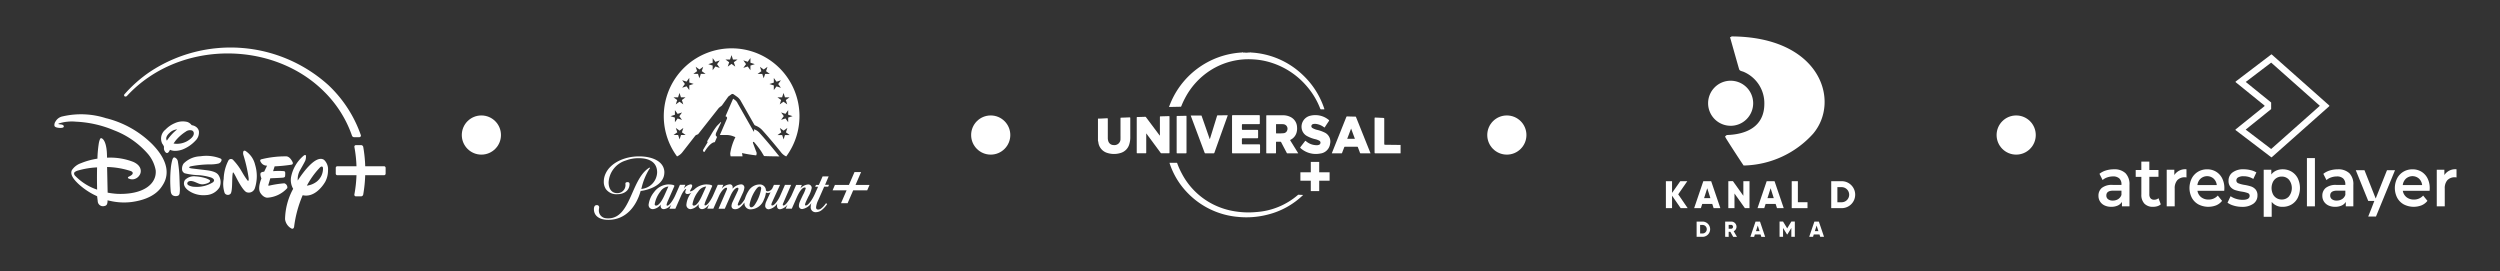 <svg id="Grupo_50956" data-name="Grupo 50956" xmlns="http://www.w3.org/2000/svg" xmlns:xlink="http://www.w3.org/1999/xlink" width="368.126" height="39.913" viewBox="0 0 368.126 39.913">
  <rect x="0" y="0" width="368.126" height="39.913" fill="#333333" stroke="none"/>
  <defs>
    <clipPath id="clip-path">
      <rect id="Rectángulo_22890" data-name="Rectángulo 22890" width="27.86" height="29.512" fill="none"/>
    </clipPath>
    <clipPath id="clip-path-2">
      <rect id="Rectángulo_10197" data-name="Rectángulo 10197" width="40.585" height="25.265" fill="none"/>
    </clipPath>
    <clipPath id="clip-path-3">
      <rect id="Rectángulo_28919" data-name="Rectángulo 28919" width="52.725" height="23.93" fill="none"/>
    </clipPath>
  </defs>
  <g id="Grupo_50952" data-name="Grupo 50952" transform="translate(151)">
    <rect id="Rectángulo_18532" data-name="Rectángulo 18532" width="65.83" height="39.735" rx="5" transform="translate(0 0)" fill="none"/>
    <g id="Grupo_22158" data-name="Grupo 22158" transform="translate(10.676 7.71)">
      <path id="Trazado_42240" data-name="Trazado 42240" d="M43.417-378.069c-.4.019-.807.035-1.211.045-.08,0-.1.021-.1.1,0,.813,0,1.626,0,2.439,0,.183.006.367,0,.549a.894.894,0,0,1-1.016.945.809.809,0,0,1-.788-.6,1.5,1.5,0,0,1-.065-.451c0-.927,0-1.855,0-2.782,0-.1-.026-.12-.125-.115-.441.021-.882.058-1.325.053v3.275a1.074,1.074,0,0,1,.068.3,1.859,1.859,0,0,0,1.321,1.483,3.258,3.258,0,0,0,1.926.008,1.864,1.864,0,0,0,1.29-1.266,3.4,3.4,0,0,0,.155-1.081c0-.927,0-1.855,0-2.782C43.552-378.059,43.512-378.074,43.417-378.069Z" transform="translate(-38.788 387.641)" fill="#fff"/>
      <path id="Trazado_42241" data-name="Trazado 42241" d="M232.1-373.942c-.093,0-.111-.032-.11-.118,0-1.236,0-2.473,0-3.71,0-.1-.028-.121-.116-.124-.4-.015-.8-.032-1.2-.057-.1-.006-.109.024-.109.109q0,2.525,0,5.05c0,.086.016.114.109.114.729,0,1.458,0,2.187,0l1.534,0v-1.237C233.637-373.929,232.87-373.938,232.1-373.942Z" transform="translate(-189.835 387.548)" fill="#fff"/>
      <path id="Trazado_42242" data-name="Trazado 42242" d="M140.685-423.111c0-.006.009-.011.006-.019h-.664c0,.009,0,.014.006.02Z" transform="translate(-118.521 423.13)" fill="#fff"/>
      <path id="Trazado_42243" data-name="Trazado 42243" d="M143.314-423.112c0-.006.008-.011,0-.018h-.16c0,.006,0,.013,0,.019Z" transform="translate(-120.988 423.13)" fill="#fff"/>
      <path id="Trazado_42244" data-name="Trazado 42244" d="M139.43-423.11a.128.128,0,0,0,0-.02h-.16c0,.007,0,.013,0,.019Z" transform="translate(-117.926 423.13)" fill="#fff"/>
      <path id="Trazado_42245" data-name="Trazado 42245" d="M89.8-415.214a10.913,10.913,0,0,1,.535-1.159,10.772,10.772,0,0,1,3.7-4.079,10.412,10.412,0,0,1,6.189-1.652,10.635,10.635,0,0,1,2.969.542,11.361,11.361,0,0,1,4.948,3.27,11.218,11.218,0,0,1,2.111,3.449c.031.079.065.115.153.108.114-.009.229,0,.343,0,.133,0,.133,0,.092-.123a11.944,11.944,0,0,0-3.185-4.971,11.926,11.926,0,0,0-7.661-3.281.1.1,0,0,1,0-.02h-.137a.044.044,0,0,1,0,.018h-.006c0,.005,0,.012,0,.016a.122.122,0,0,1-.149-.016h-.009c0,.006,0,.013-.005.018a2.01,2.01,0,0,1-.642,0c-.006,0,0-.011,0-.016h-.008a.125.125,0,0,1-.15.014c-.005,0,0-.011,0-.016h-.006a.092.092,0,0,1,0-.019h-.137a.05.05,0,0,1,0,.02,12.1,12.1,0,0,0-10.759,8.025c.579-.013,1.153-.027,1.729-.037C89.768-415.124,89.779-415.169,89.8-415.214Z" transform="translate(-77.524 423.13)" fill="#fff"/>
      <path id="Trazado_42246" data-name="Trazado 42246" d="M70.5-378.832c0-.08-.017-.1-.1-.1-.4.016-.8.026-1.2.034-.083,0-.113.026-.113.118,0,.862,0,1.725,0,2.587a.241.241,0,0,1-.018.136l-.131-.174-1.883-2.519c-.032-.043-.058-.083-.125-.081-.385.014-.769.027-1.154.034-.079,0-.1.024-.1.1q0,2.571,0,5.141c0,.083.027.1.1.1.393,0,.786,0,1.179,0,.094,0,.119-.023.119-.119,0-.893,0-1.786,0-2.679,0-.037-.014-.08.02-.117q1.049,1.421,2.088,2.831a.171.171,0,0,0,.158.083q.527-.007,1.053,0c.084,0,.107-.017.107-.1,0-.863,0-1.725,0-2.588C70.5-377.038,70.5-377.935,70.5-378.832Z" transform="translate(-59.967 388.319)" fill="#fff"/>
      <path id="Trazado_42247" data-name="Trazado 42247" d="M159.006-375.793c-.042-.067-.039-.091.036-.13a1.677,1.677,0,0,0,.87-1.038,2.2,2.2,0,0,0,.075-.839,1.715,1.715,0,0,0-.97-1.474,2.4,2.4,0,0,0-1.082-.249c-.79,0-1.58,0-2.37,0-.082,0-.11.015-.11.105q0,2.7,0,5.393c0,.082.015.111.1.109q.613-.008,1.225,0c.1,0,.11-.032.109-.116,0-.5,0-.992,0-1.488,0-.094.028-.114.115-.11a4.277,4.277,0,0,0,.469,0,.184.184,0,0,1,.2.121c.261.507.53,1.011.795,1.516.021.04.033.078.1.078.526,0,1.052,0,1.6,0l-.076-.126Q159.548-374.92,159.006-375.793Zm-.461-1.532a.606.606,0,0,1-.519.44,7.9,7.9,0,0,1-1.084.026c-.064,0-.048-.046-.048-.08,0-.2,0-.4,0-.606s0-.4,0-.595c0-.045,0-.081.062-.079.331.008.664-.017.994.012A.658.658,0,0,1,158.545-377.325Z" transform="translate(-130.674 388.787)" fill="#fff"/>
      <path id="Trazado_42248" data-name="Trazado 42248" d="M131.8-373.919q1.969,0,3.939,0c.075,0,.095-.019.094-.093,0-.363-.006-.725,0-1.088,0-.109-.017-.146-.139-.145-.805.007-1.611,0-2.416,0-.082,0-.122-.01-.119-.109.008-.221.009-.443,0-.664,0-.1.027-.125.127-.124.717,0,1.435,0,2.152,0,.086,0,.109-.022.108-.108-.005-.336-.006-.672,0-1.008,0-.1-.025-.119-.12-.118-.721,0-1.442,0-2.164,0-.079,0-.1-.019-.1-.1.005-.21.008-.42,0-.63,0-.1.023-.118.118-.117.805,0,1.611,0,2.416,0,.069,0,.1-.009.1-.09q-.007-.567,0-1.133c0-.087-.032-.1-.106-.1q-1.935,0-3.87,0c-.09,0-.113.023-.113.113,0,.9,0,1.794,0,2.691s0,1.8,0,2.7C131.7-373.945,131.715-373.919,131.8-373.919Z" transform="translate(-111.965 388.789)" fill="#fff"/>
      <path id="Trazado_42249" data-name="Trazado 42249" d="M182.544-377.048a4.876,4.876,0,0,0-1.008-.359,2.454,2.454,0,0,1-.723-.273.321.321,0,0,1-.182-.34.333.333,0,0,1,.284-.262,1.172,1.172,0,0,1,.455-.009,2.491,2.491,0,0,1,1.12.484c.066.048.09.04.133-.026.191-.3.385-.595.585-.887.053-.078.044-.113-.026-.171a3.036,3.036,0,0,0-1.985-.7,2.636,2.636,0,0,0-.669.073,1.664,1.664,0,0,0-1.3,2.028,1.531,1.531,0,0,0,.817,1.007,4.505,4.505,0,0,0,1.117.423,2.35,2.35,0,0,1,.64.236.321.321,0,0,1,.168.315.329.329,0,0,1-.226.29.9.9,0,0,1-.325.055,2.416,2.416,0,0,1-1.564-.578c-.114-.09-.113-.091-.2.027l-.58.752c-.123.161-.125.163.033.294a3.371,3.371,0,0,0,2.815.732,1.641,1.641,0,0,0,1.461-1.438A1.461,1.461,0,0,0,182.544-377.048Z" transform="translate(-149.205 388.836)" fill="#fff"/>
      <path id="Trazado_42250" data-name="Trazado 42250" d="M205.685-375.556l-1.22-3.048c-.021-.051-.032-.1-.113-.1q-.6-.007-1.2-.03c-.082,0-.109.03-.136.1q-.863,2.162-1.73,4.322l-.4,1c.015.008.021.013.027.013.466,0,.931,0,1.4,0,.064,0,.074-.039.09-.081.1-.27.21-.539.311-.809a.1.1,0,0,1,.115-.078q.893,0,1.786,0a.1.1,0,0,1,.114.08c.1.267.205.532.3.8a.118.118,0,0,0,.132.09c.447,0,.893,0,1.34,0,.026,0,.051,0,.075,0,.012-.035-.007-.056-.017-.081Zm-2.533.119.575-1.51.558,1.51Z" transform="translate(-166.452 388.167)" fill="#fff"/>
      <path id="Trazado_42251" data-name="Trazado 42251" d="M106.98-379.407q-.287.944-.581,1.886c-.155.5-.311,1.006-.468,1.514-.039-.02-.04-.055-.049-.081q-.281-.8-.558-1.606l-.6-1.712c-.015-.043-.024-.079-.089-.079-.5,0-1,0-1.523,0,.022.066.031.094.041.122q1,2.681,2.005,5.361a.115.115,0,0,0,.132.087q.584-.006,1.168,0a.127.127,0,0,0,.144-.1q.848-2.379,1.7-4.756l.267-.748h-.127c-.446,0-.893.011-1.339.009C107.028-379.509,107-379.478,106.98-379.407Z" transform="translate(-89.453 388.782)" fill="#fff"/>
      <path id="Trazado_42252" data-name="Trazado 42252" d="M94.708-379.166c-.431.013-.861.021-1.292.027-.067,0-.08.022-.08.084q0,2.667,0,5.334c0,.074.023.086.09.086.416,0,.832,0,1.248,0,.086,0,.114-.018.113-.11,0-.881,0-1.763,0-2.644s0-1.785,0-2.678C94.785-379.121,94.8-379.169,94.708-379.166Z" transform="translate(-81.749 388.505)" fill="#fff"/>
      <path id="Trazado_42253" data-name="Trazado 42253" d="M183.419-345.664h-1.53v-1.53H180.65v1.53h-1.53v1.239h1.53v1.53h1.239v-1.53h1.53Z" transform="translate(-149.312 363.324)" fill="#fff"/>
      <path id="Trazado_42254" data-name="Trazado 42254" d="M101.144-339.312a12.39,12.39,0,0,1-2.965-.086,10.891,10.891,0,0,1-3.362-1.05,10.562,10.562,0,0,1-4.564-4.461,11.64,11.64,0,0,1-.712-1.567c-.014-.039-.015-.089-.083-.089-.35,0-.7,0-1.047,0-.017.041.006.068.015.1a11.285,11.285,0,0,0,2.615,4.31,11.7,11.7,0,0,0,7.448,3.554,12.465,12.465,0,0,0,4.29-.317,11.462,11.462,0,0,0,5.3-2.913l-.729-.036A10.487,10.487,0,0,1,101.144-339.312Z" transform="translate(-77.865 362.829)" fill="#fff"/>
    </g>
  </g>
  <g id="Grupo_50953" data-name="Grupo 50953" transform="translate(226)">
    <rect id="Rectángulo_18532-2" data-name="Rectángulo 18532" width="66.126" height="39.913" rx="5" transform="translate(0)" fill="none"/>
    <g id="Grupo_34951" data-name="Grupo 34951" transform="translate(19.303 5.362)">
      <g id="Grupo_34950" data-name="Grupo 34950" clip-path="url(#clip-path)">
        <path id="Trazado_88249" data-name="Trazado 88249" d="M42.488,0l.028.1h-.2s1.267,4.5,1.339,4.717.233.262.582.364A5.014,5.014,0,0,1,47.371,9.92c0,3.4-2.7,4.523-5.533,4.6a.133.133,0,0,0-.094.124h-.085s-.109.013,0,.246,2.329,3.654,2.664,4.12a14.127,14.127,0,0,0,10.231-4.683C58.63,9.512,55.621.039,42.488,0" transform="translate(-32.874)" fill="#fff"/>
        <path id="Trazado_88250" data-name="Trazado 88250" d="M32.915,37.721A3.318,3.318,0,1,0,29.6,34.4a3.318,3.318,0,0,0,3.318,3.318" transform="translate(-23.384 -24.56)" fill="#fff"/>
        <path id="Trazado_88251" data-name="Trazado 88251" d="M3.152,101.549H2.12L.907,103.273v-1.724H0v3.969H.907v-1.837l1.27,1.837H3.209l-1.395-2.036Z" transform="translate(0 -80.23)" fill="#fff"/>
        <path id="Trazado_88252" data-name="Trazado 88252" d="M22.328,101.549H21.171l-1.349,3.969h.992l.2-.624h1.474l.2.624h.992Zm-1.043,2.495.465-1.457.465,1.457Z" transform="translate(-15.661 -80.23)" fill="#fff"/>
        <path id="Trazado_88253" data-name="Trazado 88253" d="M46.921,101.549h-.907V103.7l-1.531-2.155H43.8v3.969h.907v-2.155l1.531,2.155h.68Z" transform="translate(-34.607 -80.23)" fill="#fff"/>
        <path id="Trazado_88254" data-name="Trazado 88254" d="M66.779,101.549H65.622l-1.349,3.969h.992l.2-.624h1.474l.2.624h.992Zm-1.043,2.495.465-1.457.465,1.457Z" transform="translate(-50.78 -80.23)" fill="#fff"/>
        <path id="Trazado_88255" data-name="Trazado 88255" d="M89.161,101.549h-.907v3.969h2.325v-.873H89.161Z" transform="translate(-69.726 -80.23)" fill="#fff"/>
        <path id="Trazado_88256" data-name="Trazado 88256" d="M117.55,101.548h-1.588v3.969h1.588a1.985,1.985,0,0,0,0-3.969m0,3.1h-.68v-2.223h.68a1.113,1.113,0,0,1,0,2.223" transform="translate(-91.617 -80.229)" fill="#fff"/>
        <path id="Trazado_88257" data-name="Trazado 88257" d="M22.456,129.873h-.9v2.247h.9a1.124,1.124,0,0,0,0-2.247m0,1.753h-.385v-1.258h.385a.63.63,0,0,1,0,1.258" transform="translate(-17.031 -102.608)" fill="#fff"/>
        <path id="Trazado_88258" data-name="Trazado 88258" d="M43.255,130.644a.768.768,0,0,0-.77-.77h-.9v2.247H42.1v-.738h.244l.424.738h.552l-.479-.825a.74.74,0,0,0,.414-.652m-.77.289H42.1v-.578h.385a.291.291,0,0,1,0,.578" transform="translate(-32.856 -102.609)" fill="#fff"/>
        <path id="Trazado_88259" data-name="Trazado 88259" d="M60.662,129.873h-.655l-.764,2.247H59.8l.112-.353h.835l.112.353h.562Zm-.591,1.412.263-.825.263.825Z" transform="translate(-46.806 -102.608)" fill="#fff"/>
        <path id="Trazado_88260" data-name="Trazado 88260" d="M80.854,130.872l-.61-1h-.514v2.247h.514v-1.306l.581.953h.058l.581-.953v1.306h.514v-2.247h-.514Z" transform="translate(-62.992 -102.609)" fill="#fff"/>
        <path id="Trazado_88261" data-name="Trazado 88261" d="M101.287,129.873l-.764,2.247h.562l.112-.353h.835l.112.353h.562l-.764-2.247Zm.064,1.412.263-.825.263.825Z" transform="translate(-79.42 -102.608)" fill="#fff"/>
      </g>
    </g>
  </g>
  <g id="Grupo_50951" data-name="Grupo 50951" transform="translate(75)">
    <rect id="Rectángulo_18532-3" data-name="Rectángulo 18532" width="65.83" height="39.735" rx="5" transform="translate(0 0)" fill="none"/>
    <g id="paramount_Blanco" data-name="paramount + Blanco" transform="translate(12.455 7.117)">
      <g id="paramount_Blanco-2" data-name="paramount + Blanco" transform="translate(0 0)" clip-path="url(#clip-path-2)">
        <path id="Trazado_25772" data-name="Trazado 25772" d="M362.588,245.9c-.1-.04-.263-.227.009-.735l.633-1.324c.018-.04-.027-.089-.058-.058l-.553.557a9.555,9.555,0,0,0-.793,1.181l-.668,1.114a.089.089,0,0,1,.08.134l-.615,1.029c-.152.254.12.437.156.374.963-1.555,1.524-1.431,1.524-1.431l.321-.744a.076.076,0,0,0,0-.06.076.076,0,0,0-.042-.043" transform="translate(-344.508 -232.914)" fill="#fff"/>
        <path id="Trazado_25773" data-name="Trazado 25773" d="M240.787,0a9.987,9.987,0,0,0-8.035,15.918,2.083,2.083,0,0,0,.82-.66l1.858-2.38a.379.379,0,0,1,.147-.116l.281-.12,3.057-3.877.446-.348.909-1.27a.378.378,0,0,1,.085-.085l.4-.29a.285.285,0,0,1,.33,0l.481.339a1.894,1.894,0,0,1,.611.7l1.934,3.4a.3.3,0,0,0,.152.147,2.653,2.653,0,0,1,1.105.762c.232.25,1.243,1.386,2.665,3.146a2.014,2.014,0,0,0,.8.651A9.988,9.988,0,0,0,240.787,0m-7.3,10.539-.646-.209-.4.553V10.2l-.646-.209.646-.209V9.1l.4.553.646-.209-.4.553Zm-.152,2.228-.209.646-.209-.646h-.682l.553-.4-.214-.646.553.4.553-.4-.209.646.553.4Zm.129-5.156.209.646-.553-.4-.553.4.21-.646-.553-.4h.682l.209-.646.209.646h.682Zm1.092-1.466-.4-.553-.646.209.4-.553-.4-.553.646.209.4-.553v.682l.646.209-.646.209Zm1.7-2.384-.209.651-.209-.651h-.682l.553-.4-.209-.646.553.4.553-.4-.209.646.553.4Zm2.144-1.092-.4.553V2.54l-.646-.209.646-.209V1.439l.4.553.646-.209-.4.553.4.553Zm2.718-.624.209.646-.553-.4-.553.4.209-.646-.553-.4h.682L240.778,1l.209.646h.682Zm2.442.495v.682l-.4-.553-.646.209.4-.553-.4-.553.646.209.4-.553v.691l.646.209Zm4.514,6.9.646.209.4-.553v.682l.646.209-.646.209v.682l-.4-.553-.646.209.4-.553Zm-2.563-5.027-.209-.646h-.682l.553-.4-.209-.646.553.4.553-.4-.209.646.553.4h-.686Zm1.493,1.734V5.464l-.646-.209.646-.209V4.363l.4.553.646-.209-.4.553.4.553-.646-.209Zm1.221,1.065.209-.646.209.646h.682l-.553.4.209.646-.553-.4-.553.4.209-.646-.553-.4Zm.419,5.557-.2.646-.209-.646h-.682l.553-.4-.214-.646.553.4.553-.4-.209.646.553.4Z" transform="translate(-220.514)" fill="#fff"/>
        <path id="Trazado_25774" data-name="Trazado 25774" d="M421.543,174.747a.64.64,0,0,0-.022-.615l-.441-1.19c-.062-.151.071-.245.16-.143a13.214,13.214,0,0,1,1.052,1.364l.41.682c.357.022,1.332.049,2.273.049a2.685,2.685,0,0,1-.263-.3c-1.6-1.992-2.625-3.1-2.634-3.111a1.8,1.8,0,0,0-.726-.535l-.116-.053v.3a.037.037,0,0,1-.071.018l-2.362-4.149v-.013a1.329,1.329,0,0,0-.423-.49l-.232-.16L417.02,169a.245.245,0,0,1,.223.339l-1.043,2.406h.954a2.839,2.839,0,0,1,1.079.214l.254.1a7.954,7.954,0,0,0-.762,2.389,1.71,1.71,0,0,0,.062.441h1.751l-.076-.486a18.711,18.711,0,0,0,2.081.343" transform="translate(-397.652 -158.984)" fill="#fff"/>
        <path id="Trazado_25775" data-name="Trazado 25775" d="M10.364,359.384c0-1.609-1.707-2.384-3.73-2.384-2.166,0-4.158.963-4.884,2.451a2.821,2.821,0,0,0-.307,1.279,1.925,1.925,0,0,0,.307,1.087,1.907,1.907,0,0,0,1.689.753c1.007,0,1.8-.553,1.8-1.511a.263.263,0,0,0-.3-.267c-.312,0-.321.178-.312.267a1.188,1.188,0,0,1-1.208,1.355c-.9,0-1.266-.758-1.266-1.573a3.558,3.558,0,0,1,2.554-3.24,5.2,5.2,0,0,1,1.907-.334c1.475,0,2.683.566,2.683,2.086a2.53,2.53,0,0,1-2.34,2.442l.053-.169a9.328,9.328,0,0,1,1.1-2.705,2.088,2.088,0,0,1,.143-.192l-.076-.089a3.1,3.1,0,0,0-.321.223c-2.442,1.907-2.518,7.268-5.771,7.268a2.518,2.518,0,0,1-.334-.022,1.138,1.138,0,0,1-1.034-1.2c0-.125.045-.3.045-.4a.325.325,0,0,0-.321-.334H.408c-.29,0-.41.232-.419.557-.022.945.677,1.5,1.756,1.6.12.009.236.013.365.013,2.54,0,4.1-1.921,4.759-4.251a5.589,5.589,0,0,0,.989-.209c1.176-.33,2.5-1.119,2.5-2.509" transform="translate(0.011 -341.091)" fill="#fff"/>
        <path id="Trazado_25776" data-name="Trazado 25776" d="M207.493,423.1H206.6l-.2.468-.352.789h-.419l-.125.267h.432l-.517,1.154c-.374.811-.954,1.609-1.288,1.609-.076,0-.12-.031-.12-.1a1.059,1.059,0,0,1,.1-.352c.08-.209.276-.6.4-.864a4.246,4.246,0,0,0,.486-1.257.5.5,0,0,0-.553-.521,1.715,1.715,0,0,0-1.123.6l.223-.535h-.838l-.686,1.564c-.276.553-.833,1.466-1.185,1.466-.076,0-.1-.045-.1-.12a.628.628,0,0,1,.053-.192l.441-1.029.74-1.7h-.909L200.335,426c-.223.512-.789,1.386-1.154,1.386a.116.116,0,0,1-.125-.1v-.031a1.243,1.243,0,0,1,.12-.374l.379-.833.78-1.7h-.9l-.178.388a.874.874,0,0,1-.713.566.3.3,0,0,1-.29-.134.888.888,0,0,0-.954-.878,1.926,1.926,0,0,0-1.622.976,4.989,4.989,0,0,0-.535,1.185c-.321.53-.655.94-.923.94-.067,0-.111-.036-.111-.125a1.465,1.465,0,0,1,.12-.365l.579-1.261a2.454,2.454,0,0,0,.276-.9.459.459,0,0,0-.49-.463,1.792,1.792,0,0,0-1.252.646.851.851,0,0,0,.013-.192.4.4,0,0,0-.455-.455,1.62,1.62,0,0,0-1.154.646l.236-.579h-.816l-.691,1.564c-.33.735-.856,1.466-1.154,1.466-.067,0-.111-.036-.111-.125a3.924,3.924,0,0,1,.214-.633l.918-2.077c.067-.156-.374-.254-.931-.254a2.66,2.66,0,0,0-1.6.646,1.441,1.441,0,0,1-.642.379c-.111,0-.08-.031-.08-.067,0-.125.308-.486.308-.758,0-.125-.067-.209-.241-.209a1.613,1.613,0,0,0-1,.642l.236-.575h-.8l-.691,1.564c-.33.735-.873,1.506-1.168,1.506-.067,0-.111-.036-.111-.125a3.221,3.221,0,0,1,.232-.664l.918-2.086c.067-.156-.374-.254-.931-.254a2.752,2.752,0,0,0-2.054,1.132,3.638,3.638,0,0,0-.8,1.809.61.61,0,0,0,.664.7,1.674,1.674,0,0,0,1.132-.691,1.494,1.494,0,0,0-.031.178c0,.3.12.513.486.513a1.547,1.547,0,0,0,1.087-.691l-.276.633h.869l.856-1.943c.285-.633.6-.963.691-.963s.045.013.045.036a1.333,1.333,0,0,0-.134.41c0,.165.089.29.33.29a.976.976,0,0,0,.579-.21,3.209,3.209,0,0,0-.735,1.734.61.61,0,0,0,.664.7,1.764,1.764,0,0,0,1.145-.744,1.82,1.82,0,0,0-.013.209.486.486,0,0,0,.5.535c.334,0,.669-.232,1.043-.686l-.276.624h.9l.82-1.854c.357-.8.842-1.234,1.078-1.234a.107.107,0,0,1,.12.1v.022a.8.8,0,0,1-.076.258l-1.177,2.718h.918l.833-1.89c.357-.811.753-1.208,1.052-1.208.089,0,.125.045.125.143a.812.812,0,0,1-.08.3l-.807,1.711a1.588,1.588,0,0,0-.134.521c0,.263.143.49.544.49.521,0,.918-.4,1.364-.985v.125a.885.885,0,0,0,.989.878,2.138,2.138,0,0,0,1.885-1.466,3.177,3.177,0,0,0,.29-1.007.567.567,0,0,0,.29.058.785.785,0,0,0,.388-.1l-.143.307c-.165.343-.343.722-.486,1.043a1.679,1.679,0,0,0-.156.6.5.5,0,0,0,.544.553,1.831,1.831,0,0,0,1.221-.829h.009a1.374,1.374,0,0,0-.036.307c0,.267.08.521.455.521a1.641,1.641,0,0,0,1.1-.709l-.276.624h.9l.722-1.64c.41-.922.82-1.484,1.2-1.484a.125.125,0,0,1,.125.111v.022a4.762,4.762,0,0,1-.423,1.007c-.2.428-.33.686-.423.918a1.752,1.752,0,0,0-.156.619.461.461,0,0,0,.508.5,1.987,1.987,0,0,0,1.332-.887,1.853,1.853,0,0,0-.1.566.707.707,0,0,0,.753.784,1.4,1.4,0,0,0,.811-.267,3.716,3.716,0,0,0,.851-.922l-.156-.147a3.324,3.324,0,0,1-.7.775.757.757,0,0,1-.463.178c-.187,0-.307-.1-.307-.334a3.065,3.065,0,0,1,.285-.989c.009-.009.254-.557.486-1.087.192-.446.388-.878.423-.967h.588l.12-.267h-.579Zm-25.4,4.3c-.125,0-.214-.045-.214-.21a4.109,4.109,0,0,1,.829-1.845,1.59,1.59,0,0,1,1.185-.753l-.566,1.266c-.423.954-.887,1.542-1.23,1.542m5.571,0a.193.193,0,0,1-.223-.21,4.109,4.109,0,0,1,.829-1.845,1.59,1.59,0,0,1,1.185-.753l-.575,1.266c-.432.976-.869,1.542-1.221,1.542m9.889-2.464a5.9,5.9,0,0,1-.945,2.353c-.2.281-.374.365-.521.365s-.267-.169-.236-.423a5.708,5.708,0,0,1,.918-2.175c.232-.321.388-.455.566-.455s.232.147.223.334" transform="translate(-172.928 -404.245)" fill="#fff"/>
        <path id="Trazado_25777" data-name="Trazado 25777" d="M791.978,410.694l.82-1.894h-.971l-.82,1.894h-2.063l-.343.793h2.063l-.82,1.894h.971l.82-1.894H793.7l.343-.793Z" transform="translate(-753.456 -390.582)" fill="#fff"/>
      </g>
    </g>
  </g>
  <g id="Grupo_50929" data-name="Grupo 50929">
    <rect id="Rectángulo_18532-4" data-name="Rectángulo 18532" width="65.713" height="39.664" rx="5" fill="none"/>
    <g id="Disney_Logo_2024_BLACK_RGB" data-name="Disney+Logo_2024_BLACK_RGB" transform="translate(8.001 7)">
      <path id="Trazado_109054" data-name="Trazado 109054" d="M7.656,293.437a12,12,0,0,0-6.441-.285,1.536,1.536,0,0,0-1.038.744.883.883,0,0,0-.162.641c.05.189.319.255.536.289s.68.058.808-.094c.066-.079.068-.3-.278-.375-.128-.027-.475-.039-.5-.1,0,0,.012-.041.2-.1a6.33,6.33,0,0,1,2.39-.226A16.3,16.3,0,0,1,8.787,295.2a12.512,12.512,0,0,1,5.049,3.544,5.172,5.172,0,0,1,1.088,2.343c.179,1.955-1.731,3.605-5.608,3.473a11.174,11.174,0,0,1-1.468-.18l-.08-3.775a12.046,12.046,0,0,1,3.455.585c.154.051.31.152.324.3a.4.4,0,0,1-.183.3c-.188.164-.447.236-.5.305a.119.119,0,0,0,.012.169,1.221,1.221,0,0,0,.7.157,1.3,1.3,0,0,0,.991-.651c.245-.369.384-1.308-.919-1.907a9.334,9.334,0,0,0-3.886-.629s-.011-.512-.034-.853c-.038-.559-.193-1.658-.7-1.974a.2.2,0,0,0-.272.023,2.749,2.749,0,0,0-.217.748,16.52,16.52,0,0,0-.192,2.182.117.117,0,0,1-.02.018,10.588,10.588,0,0,0-2.412.667,2.636,2.636,0,0,0-1.343,1.041c-.262.609.2,1.275.978,2.013a10.175,10.175,0,0,0,2.353,1.623c.184.087.4.194.4.194s.047.436.084.688a.772.772,0,0,0,1.019.737c.31-.063.37-.27.413-.509a1.737,1.737,0,0,0,.014-.32s.469.108.784.165a9.051,9.051,0,0,0,2.774.081c3.449-.471,4.318-2.1,4.593-2.53.477-.755,1.49-2.857-1.561-5.977a14.63,14.63,0,0,0-6.757-3.821Zm-4.555,8.5a.513.513,0,0,1-.192-.439c.028-.163.348-.307.509-.355a12.083,12.083,0,0,1,2.875-.482s-.012.558-.015,1.123c-.005,1.069.023,2.155.023,2.155a8.141,8.141,0,0,1-3.2-2Z" transform="translate(0.001 -283.014)" fill="#fff"/>
      <path id="Trazado_109055" data-name="Trazado 109055" d="M472.286,328.3a5.136,5.136,0,0,0,1.863-1.28,1.671,1.671,0,0,0,.518-1.4,1.034,1.034,0,0,0-.38-.608,1.41,1.41,0,0,0-.54-.256.61.61,0,0,1-.141-.031.411.411,0,0,1-.077-.088,1.383,1.383,0,0,0-.564-.38,2.771,2.771,0,0,0-1.816.167,4.172,4.172,0,0,0-1.413.967,1.683,1.683,0,0,0-.467,2.06,1.87,1.87,0,0,1,.245.414,1.8,1.8,0,0,1,.005.288.854.854,0,0,0,.272.6c.12.106.293.137.467-.126.058-.088.155-.268.155-.268a1.747,1.747,0,0,0,.69.151A3.118,3.118,0,0,0,472.286,328.3Zm-2.337-1.284s-.034-.071-.056-.124c-.15-.373.181-.794.484-1.052a1.785,1.785,0,0,1,1.09-.49s-.12.1-.219.183A7.028,7.028,0,0,0,469.949,327.013Zm1.289-.014a6.342,6.342,0,0,1,1.492-1.318,1.026,1.026,0,0,1,.914-.174.445.445,0,0,1,.27.357c.062.524-.542.961-.946,1.2a3.075,3.075,0,0,1-2.032.366c0-.013.22-.318.3-.428Z" transform="translate(-453.38 -313.299)" fill="#fff"/>
      <path id="Trazado_109056" data-name="Trazado 109056" d="M1019.225,472.917c-1.169-.811-3.055,1.761-3.885,3.037a2.733,2.733,0,0,1,.316-1.473s.7-1.22.8-1.467.152-.762.031-.812-.3.114-.3.114a5.465,5.465,0,0,0-1.8,2.995,2.57,2.57,0,0,0,.282,1.861,9.657,9.657,0,0,0-1.195,4.473,1.82,1.82,0,0,0,.953,1.379c.323.135.38-.254.38-.254a17.16,17.16,0,0,1,1.263-4.655c1.649.379,2.89-1.226,3.329-1.993a3.509,3.509,0,0,0,.4-1.654,1.9,1.9,0,0,0-.574-1.551Zm-1.074,3.185a3.01,3.01,0,0,1-1.466.605,12.055,12.055,0,0,1,1.814-2.554c.5-.559.561-.051.561-.051a2.439,2.439,0,0,1-.91,2Z" transform="translate(-979.501 -456.37)" fill="#fff"/>
      <path id="Trazado_109057" data-name="Trazado 109057" d="M904.489,482.626a.631.631,0,0,0-.441-.691,15.732,15.732,0,0,0-2.211.341c-.227.061-.126-.153-.126-.153l.273-.925s1.689-.065,1.935-.106c.227-.041.241-.2.241-.2a4.148,4.148,0,0,0,.021-.512c-.025-.265-.237-.24-.237-.24a10.035,10.035,0,0,0-1.551.009l.227-.71a22.115,22.115,0,0,0,2.479-.245c.351-.083.144-.427.144-.427-.426-.852-.917-.8-.917-.8a14.69,14.69,0,0,0-3.69.438c-.209.1-.187.253.086.6a1,1,0,0,0,.786.329l-.433.9a.829.829,0,0,0-.475.135c-.2.217.077.86.077.86s-.613,1.376-.169,2.1c.478.763,1.043.726,1.043.726a4.315,4.315,0,0,0,2.936-1.42Z" transform="translate(-870.182 -461.944)" fill="#fff"/>
      <path id="Trazado_109058" data-name="Trazado 109058" d="M746.277,453.341s-.25-.117-.314.133a.99.99,0,0,0,.031.51,22.032,22.032,0,0,1,.764,3.362s.029.367-.042.388c-.05.038-.106-.014-.106-.014a10.242,10.242,0,0,1-.754-1.143l-.133-.224a8.315,8.315,0,0,0-1.207-1.626.44.44,0,0,0-.721,0,6.3,6.3,0,0,0-.715,2.752,4.169,4.169,0,0,0,.145,2.075.547.547,0,0,0,.832.135c.31-.238.251-1.751.3-2.527s.124-.64.124-.64c.068-.018.423.695.423.695s.934,1.912,1.521,2.2a.939.939,0,0,0,1.253-.6,5.68,5.68,0,0,0,.031-3.42,3.338,3.338,0,0,0-1.434-2.057Z" transform="translate(-718.144 -438.125)" fill="#fff"/>
      <path id="Trazado_109059" data-name="Trazado 109059" d="M510.681,485.965a17.908,17.908,0,0,0-.233-2.462.755.755,0,0,0-.424-.594.525.525,0,0,0-.086-.025c-.16-.031-.252.189-.295.3a7.253,7.253,0,0,0-.242,1.341,18.488,18.488,0,0,0-.009,3.349c.053.37.175.611.549.688a.931.931,0,0,0,.55-.052.5.5,0,0,0,.205-.305,4.643,4.643,0,0,0,.028-1.073c-.016-.388-.026-.774-.044-1.166Z" transform="translate(-492.254 -466.702)" fill="#fff"/>
      <path id="Trazado_109060" data-name="Trazado 109060" d="M566.73,476.639a5.675,5.675,0,0,0-2.959-.328,3.637,3.637,0,0,0-2.472,1.068,1.324,1.324,0,0,0-.209,1.009.683.683,0,0,0,.375.427,9.349,9.349,0,0,0,2,.272,8.026,8.026,0,0,1,1.859.342s.463.161.46.426a.407.407,0,0,1-.2.306,4.476,4.476,0,0,1-2.613.646,2.087,2.087,0,0,1-.854-.183c-.13-.057-.3-.161-.276-.338.036-.284.362-.354.62-.33a1.951,1.951,0,0,1,.474.13c.57.225.829.414,1.33.338.187-.028.835-.169.922-.436a.187.187,0,0,0-.057-.184,2.907,2.907,0,0,0-.564-.26,6.436,6.436,0,0,0-1.507-.275,1.869,1.869,0,0,0-1.554.527c-.271.395-.332,1.189,1.013,1.858a3.856,3.856,0,0,0,2.082.372,2.462,2.462,0,0,0,1.985-1.14,1.884,1.884,0,0,0-.041-1.617c-.166-.308-.368-.718-1.869-.907-.24-.03-2.006-.235-2.168-.26-.09-.014-.5-.063-.358-.221a.639.639,0,0,1,.239-.1,15.788,15.788,0,0,1,3.077-.279,5.161,5.161,0,0,0,.951-.119.648.648,0,0,0,.468-.482c.026-.133-.037-.2-.162-.262Z" transform="translate(-542.263 -460.298)" fill="#fff"/>
      <path id="Trazado_109061" data-name="Trazado 109061" d="M1243.961,432h-2.774a20.221,20.221,0,0,0-.29-2.837.334.334,0,0,0-.328-.276h-.748a.234.234,0,0,0-.229.277A18.787,18.787,0,0,1,1239.9,432h-2.818a.234.234,0,0,0-.234.235v.851a.234.234,0,0,0,.234.235h2.818a18.831,18.831,0,0,1-.311,2.836.234.234,0,0,0,.229.277h.748a.334.334,0,0,0,.328-.276,20.221,20.221,0,0,0,.29-2.837h2.774a.234.234,0,0,0,.234-.235v-.851A.234.234,0,0,0,1243.961,432Z" transform="translate(-1195.409 -414.52)" fill="#fff"/>
      <path id="Trazado_109062" data-name="Trazado 109062" d="M306.6,7.186a.3.3,0,0,0,.374-.1,18.547,18.547,0,0,1,3.178-2.727c7.78-5.314,19.2-4.541,25.883,2.193a16.852,16.852,0,0,1,4.037,6.419.334.334,0,0,0,.316.228h.767a.234.234,0,0,0,.221-.309,18.458,18.458,0,0,0-4.782-7.364A21.5,21.5,0,0,0,310.3,3.588a19.851,19.851,0,0,0-3.713,3.276.21.21,0,0,0,.011.323Z" transform="translate(-296.245 0.002)" fill="#fff"/>
    </g>
  </g>
  <circle id="Elipse_412" data-name="Elipse 412" cx="2.884" cy="2.884" r="2.884" transform="translate(68 17)" fill="#fff"/>
  <g id="Grupo_50955" data-name="Grupo 50955" transform="translate(302)">
    <g id="Grupo_50954" data-name="Grupo 50954" transform="translate(7 8)" clip-path="url(#clip-path-3)">
      <path id="Trazado_109197" data-name="Trazado 109197" d="M163.267,1.22l7.168,6.36-7.168,6.36-3.752-2.856,3.749-3.016V7.093l-3.739-3.027,3.742-2.845m-1,6.423-4.224,3.4a.082.082,0,0,0,0,.127l5.225,3.977a.069.069,0,0,0,.089,0l8.455-7.5a.083.083,0,0,0,0-.122l-8.455-7.5a.069.069,0,0,0-.089,0l-5.212,3.964a.081.081,0,0,0,0,.127l4.212,3.411a.082.082,0,0,1,0,.126Z" transform="translate(-137.837 0)" fill="#fff"/>
      <path id="Trazado_109198" data-name="Trazado 109198" d="M46.649,121.695a1.342,1.342,0,0,1-.5.272,2.134,2.134,0,0,1-.626.09,1.7,1.7,0,0,1-1.28-.464,1.862,1.862,0,0,1-.452-1.353v-2.595H42.96v-1.009h.829V115.4h1.177v1.232h1.347v1.009H44.966v2.564a.9.9,0,0,0,.179.6.646.646,0,0,0,.518.207.99.99,0,0,0,.659-.222l.329.9Z" transform="translate(-37.476 -99.604)" fill="#fff"/>
      <path id="Trazado_109199" data-name="Trazado 109199" d="M81.629,123.655v1.2a1.494,1.494,0,0,0-1.347.4,1.786,1.786,0,0,0-.386,1.236v2.615H78.72v-5.392h1.12v.787a1.912,1.912,0,0,1,1.789-.848Z" transform="translate(-68.67 -106.725)" fill="#fff"/>
      <path id="Trazado_109200" data-name="Trazado 109200" d="M110.1,126.816h-3.945a1.478,1.478,0,0,0,.541.943,1.69,1.69,0,0,0,1.088.348,1.769,1.769,0,0,0,1.365-.586l.631.778a2.141,2.141,0,0,1-.857.656,3.186,3.186,0,0,1-2.626-.131,2.444,2.444,0,0,1-.974-.984,3.158,3.158,0,0,1-.009-2.846,2.463,2.463,0,0,1,.927-.984,2.563,2.563,0,0,1,1.337-.353,2.494,2.494,0,0,1,1.314.348,2.4,2.4,0,0,1,.9.979,3.14,3.14,0,0,1,.324,1.46q0,.131-.019.374Zm-3.479-1.792a1.542,1.542,0,0,0-.475.954H109a1.525,1.525,0,0,0-.461-.949,1.449,1.449,0,0,0-1.915-.005Z" transform="translate(-91.578 -106.725)" fill="#fff"/>
      <path id="Trazado_109201" data-name="Trazado 109201" d="M149.782,129a2.915,2.915,0,0,1-.932-.434l.452-.96a2.807,2.807,0,0,0,.815.389,3.183,3.183,0,0,0,.937.147q1.055,0,1.054-.6a.4.4,0,0,0-.268-.394,4.357,4.357,0,0,0-.862-.212,6.529,6.529,0,0,1-1.012-.233,1.544,1.544,0,0,1-.678-.46,1.341,1.341,0,0,1-.287-.913,1.469,1.469,0,0,1,.6-1.227,2.583,2.583,0,0,1,1.615-.46,4.388,4.388,0,0,1,1.035.126,2.821,2.821,0,0,1,.848.338l-.452.96a2.637,2.637,0,0,0-1.44-.4,1.509,1.509,0,0,0-.786.167.5.5,0,0,0-.268.44.437.437,0,0,0,.287.429,4.26,4.26,0,0,0,.89.237,6.422,6.422,0,0,1,.988.233,1.538,1.538,0,0,1,.664.444,1.3,1.3,0,0,1,.277.889,1.435,1.435,0,0,1-.612,1.212,2.741,2.741,0,0,1-1.666.455,4.248,4.248,0,0,1-1.2-.171Z" transform="translate(-129.847 -106.716)" fill="#fff"/>
      <path id="Trazado_109202" data-name="Trazado 109202" d="M194.691,124.007a2.4,2.4,0,0,1,.909.969,3.341,3.341,0,0,1,0,2.893,2.387,2.387,0,0,1-.909.975,2.526,2.526,0,0,1-1.314.344,1.968,1.968,0,0,1-1.61-.727v2.2H190.59v-6.938h1.12v.706a1.821,1.821,0,0,1,.72-.575,2.3,2.3,0,0,1,.946-.192,2.532,2.532,0,0,1,1.314.344Zm-.377,3.635a1.99,1.99,0,0,0,0-2.443,1.376,1.376,0,0,0-1.069-.464,1.415,1.415,0,0,0-1.3.8,2.094,2.094,0,0,0,0,1.777,1.415,1.415,0,0,0,1.3.8,1.376,1.376,0,0,0,1.069-.464" transform="translate(-166.259 -106.733)" fill="#fff"/>
      <rect id="Rectángulo_28918" data-name="Rectángulo 28918" width="1.177" height="7.106" transform="translate(30.695 15.278)" fill="#fff"/>
      <path id="Trazado_109203" data-name="Trazado 109203" d="M262.188,124.235a2.3,2.3,0,0,1,.589,1.721v3.16h-1.111v-.656a1.385,1.385,0,0,1-.617.539,2.267,2.267,0,0,1-.965.186,2.22,2.22,0,0,1-.988-.207,1.57,1.57,0,0,1-.655-.575,1.54,1.54,0,0,1-.231-.832,1.468,1.468,0,0,1,.5-1.167,2.376,2.376,0,0,1,1.587-.44h1.3v-.081a1.145,1.145,0,0,0-.315-.868,1.307,1.307,0,0,0-.937-.3,2.535,2.535,0,0,0-.834.141,2,2,0,0,0-.692.394l-.461-.919a2.771,2.771,0,0,1,.951-.494,3.945,3.945,0,0,1,1.177-.171,2.343,2.343,0,0,1,1.7.571Zm-1.074,3.817a1.173,1.173,0,0,0,.485-.62v-.626h-1.214q-1.017,0-1.016.717a.658.658,0,0,0,.254.545,1.11,1.11,0,0,0,.706.2,1.425,1.425,0,0,0,.786-.218Z" transform="translate(-225.246 -106.733)" fill="#fff"/>
      <path id="Trazado_109204" data-name="Trazado 109204" d="M3.978,124.235a2.3,2.3,0,0,1,.589,1.721v3.16H3.456v-.656a1.385,1.385,0,0,1-.617.539,2.268,2.268,0,0,1-.965.186,2.22,2.22,0,0,1-.988-.207,1.569,1.569,0,0,1-.655-.575A1.54,1.54,0,0,1,0,127.571,1.468,1.468,0,0,1,.5,126.4a2.376,2.376,0,0,1,1.587-.44h1.3v-.081a1.145,1.145,0,0,0-.315-.868,1.307,1.307,0,0,0-.937-.3,2.536,2.536,0,0,0-.834.141,2,2,0,0,0-.692.394l-.461-.919a2.771,2.771,0,0,1,.951-.494,3.945,3.945,0,0,1,1.177-.171,2.343,2.343,0,0,1,1.7.571ZM2.9,128.052a1.173,1.173,0,0,0,.485-.62v-.626H2.175q-1.017,0-1.016.717a.658.658,0,0,0,.254.545,1.11,1.11,0,0,0,.706.2,1.425,1.425,0,0,0,.786-.218Z" transform="translate(0 -106.733)" fill="#fff"/>
      <path id="Trazado_109205" data-name="Trazado 109205" d="M346.971,126.816h-3.945a1.479,1.479,0,0,0,.541.943,1.69,1.69,0,0,0,1.088.348,1.769,1.769,0,0,0,1.365-.586l.631.778a2.142,2.142,0,0,1-.857.656,3.186,3.186,0,0,1-2.626-.131,2.445,2.445,0,0,1-.974-.984,3.158,3.158,0,0,1-.009-2.846,2.464,2.464,0,0,1,.927-.984,2.563,2.563,0,0,1,1.337-.353,2.494,2.494,0,0,1,1.314.348,2.4,2.4,0,0,1,.9.979,3.139,3.139,0,0,1,.324,1.46q0,.131-.019.374Zm-3.479-1.792a1.542,1.542,0,0,0-.475.954h2.852a1.525,1.525,0,0,0-.461-.949,1.449,1.449,0,0,0-1.915-.005Z" transform="translate(-298.209 -106.725)" fill="#fff"/>
      <path id="Trazado_109206" data-name="Trazado 109206" d="M393.119,123.655v1.2a1.494,1.494,0,0,0-1.347.4,1.786,1.786,0,0,0-.386,1.236v2.615H390.21v-5.392h1.12v.787a1.912,1.912,0,0,1,1.788-.848Z" transform="translate(-340.395 -106.725)" fill="#fff"/>
      <path id="Trazado_109207" data-name="Trazado 109207" d="M301.395,124.625l-1.662,4.168-1.653-4.168H296.8l1.833,4.521h.9l-.437,1.135-.467,1.168,1.144,0,2.806-6.827Z" transform="translate(-258.91 -107.562)" fill="#fff"/>
    </g>
    <rect id="Rectángulo_18532-5" data-name="Rectángulo 18532" width="66.126" height="39.913" rx="5" fill="none"/>
  </g>
  <circle id="Elipse_527" data-name="Elipse 527" cx="2.884" cy="2.884" r="2.884" transform="translate(143 17)" fill="#fff"/>
  <circle id="Elipse_528" data-name="Elipse 528" cx="2.884" cy="2.884" r="2.884" transform="translate(219 17)" fill="#fff"/>
  <circle id="Elipse_529" data-name="Elipse 529" cx="2.884" cy="2.884" r="2.884" transform="translate(294 17)" fill="#fff"/>
</svg>
